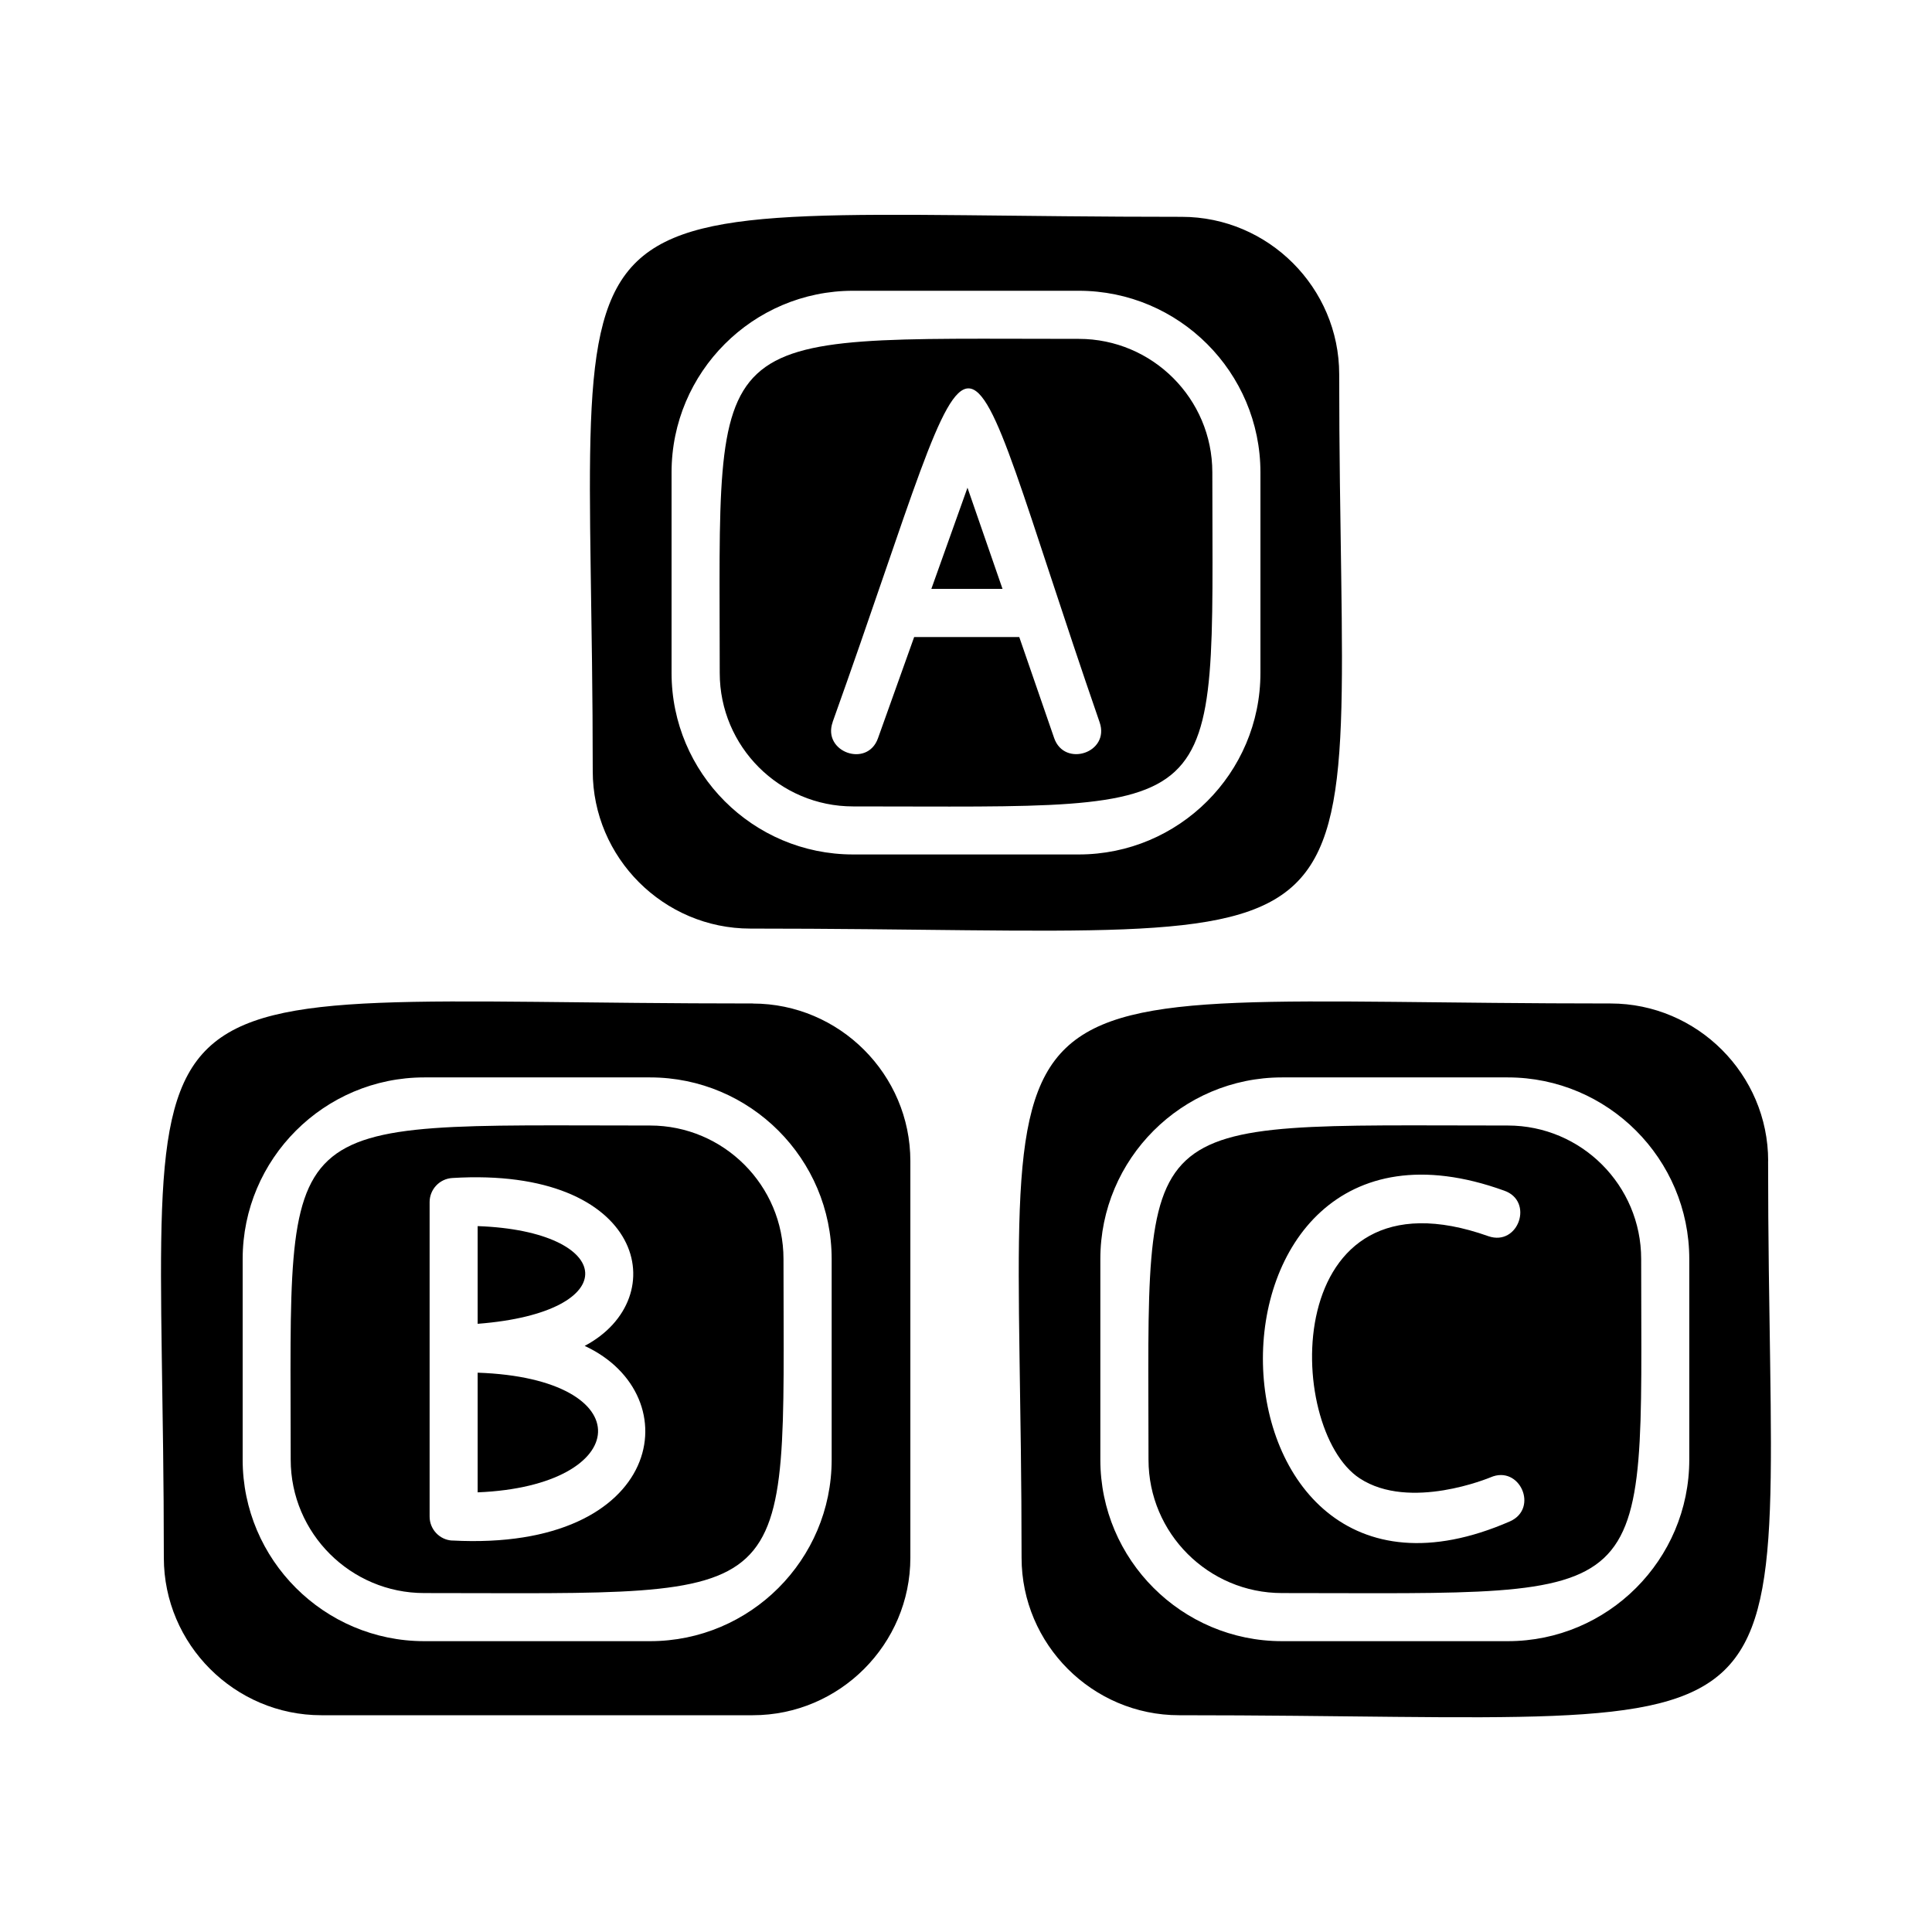 <svg fill="currentColor" id="icones-serveis" xmlns="http://www.w3.org/2000/svg" viewBox="0 0 30 30"><path d="M13.247,12.522c5.891,0,5.578,.283,5.578-5.188,0-1.142-.93-2.072-2.073-2.072-5.89,0-5.576-.283-5.576,5.188,0,1.143,.929,2.072,2.071,2.072Zm-.318-1.31c2.483-6.941,1.767-6.877,4.146,.004,.163,.473-.546,.705-.706,.245l-.542-1.569h-1.632l-.562,1.572c-.166,.465-.869,.212-.703-.252Z"/><path d="M11.651,14.419c10.349,0,9.144,1.04,9.144-8.607,0-1.344-1.1-2.445-2.445-2.445-10.361,0-9.146-1.026-9.146,8.606,0,1.345,1.101,2.446,2.447,2.446Zm-1.223-7.084c0-1.555,1.264-2.82,2.818-2.82h3.505c1.556,0,2.821,1.266,2.821,2.82v3.115c0,1.555-1.266,2.818-2.821,2.818h-3.505c-1.555,0-2.818-1.264-2.818-2.818v-3.115Z"/><polygon points="15.023 7.573 14.462 9.144 15.567 9.144 15.023 7.573"/><path d="M10.094,17.477c-5.893,0-5.58-.284-5.58,5.189,0,1.142,.931,2.071,2.073,2.071,5.892,0,5.579,.283,5.579-5.188,0-1.143-.93-2.072-2.072-2.072Zm-3.07,6.445c-.198-.01-.353-.175-.353-.372v-4.884c0-.197,.154-.362,.352-.374,2.99-.183,3.452,1.868,2.056,2.607,1.649,.765,1.232,3.196-2.055,3.022Z"/><path d="M11.69,15.582c-10.361,0-9.146-1.026-9.146,8.606,0,1.346,1.101,2.446,2.446,2.446h6.699c1.347,0,2.447-1.101,2.447-2.446v-6.159c0-1.345-1.101-2.446-2.447-2.446Zm1.224,7.084c0,1.554-1.265,2.818-2.819,2.818h-3.507c-1.555,0-2.82-1.265-2.82-2.818v-3.116c0-1.555,1.266-2.82,2.82-2.82h3.507c1.555,0,2.819,1.266,2.819,2.82v3.116Z"/><path d="M7.417,19.039v1.517c2.307-.178,2.146-1.441,0-1.517Z"/><path d="M7.417,21.315v1.858c2.423-.098,2.562-1.77,0-1.858Z"/><path d="M23.413,17.477c-5.893,0-5.579-.284-5.579,5.189,0,1.142,.93,2.071,2.073,2.071,5.89,0,5.577,.283,5.577-5.188,0-1.143-.929-2.072-2.071-2.072Zm.033,6.147c-4.99,2.178-5.206-6.986-.09-5.136,.467,.161,.223,.868-.243,.708-3.242-1.153-3.177,2.99-1.999,3.76,.779,.51,2.02-.012,2.031-.016,.454-.198,.753,.484,.301,.684Z"/><path d="M27.456,18.028c0-1.345-1.101-2.446-2.447-2.446-10.361,0-9.146-1.026-9.146,8.606,0,1.346,1.101,2.446,2.446,2.446,10.361,0,9.146,1.029,9.146-8.605Zm-1.225,4.638c0,1.554-1.265,2.818-2.818,2.818h-3.506c-1.556,0-2.821-1.265-2.821-2.818v-3.116c0-1.555,1.266-2.82,2.821-2.82h3.506c1.554,0,2.818,1.266,2.818,2.82v3.116Z"/></svg>